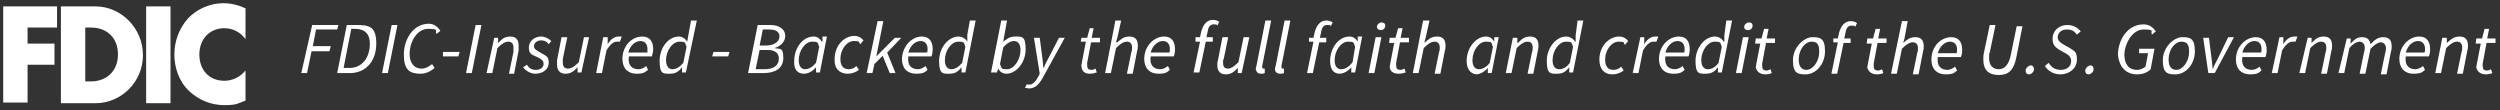 <?xml version="1.0" encoding="UTF-8"?>
<svg xmlns="http://www.w3.org/2000/svg" xmlns:xlink="http://www.w3.org/1999/xlink" id="Layer_1" version="1.1" viewBox="0 0 390 17.2">
  <rect x="0" y="0" width="390" height="17.2" fill="#333333" stroke="none"/>
  <defs>
    <style>
      .st0 {
        fill: none;
      }

      .st1 {
        fill: #fff;
      }

      .st2 {
        clip-path: url(#clippath);
      }
    </style>
    <clipPath id="clippath">
      <rect class="st0" x=".5" y=".6" width="389.1" height="15.9"></rect>
    </clipPath>
  </defs>
  <g class="st2">
    <g>
      <path class="st1" d="M35,4.4c1.3,0,2.5.6,3.3,1.7V1.3c-1.1-.5-2.2-.8-3.5-.8-2,0-4.1.9-5.5,2.4-1.4,1.6-2.1,3.6-2.1,5.6s.7,4.2,2.3,5.7c1.5,1.4,3.4,2.2,5.5,2.2s2.1-.3,3.3-.7v-4.7c-.8,1-2,1.6-3.3,1.6-2.4,0-3.9-1.7-3.9-4.1s1.6-4.1,3.9-4.1M22.8,16.1h3.8V1h-3.8v15.1ZM14.2,12.7h-.9V4.3h.9c2.4,0,4.2,1.5,4.2,4.2s-1.9,4.2-4.2,4.2M14.9,1h-5.4v15.1h5.4c4,0,7.4-3.3,7.4-7.5s-3.4-7.6-7.4-7.6M.5,16h3.8v-5.9h4.2v-3.3h-4.2v-2.5h4.6V1H.5v15H.5Z"></path>
      <path class="st1" d="M387.8,11.6c.4,0,.8-.1,1-.2l-.2-.6c-.2.1-.4.2-.6.2-.5,0-.7-.2-.7-.7v-.4l.6-3.2h1.4v-.7c.1,0-1.3,0-1.3,0l.3-1.5h-.7l-.4,1.5h-.9c0,0-.1.8-.1.8h.8l-.6,3.1c0,.2-.1.4-.1.6.1.5.5,1.1,1.5,1.1M379.9,11.4h.9l.8-3.9c.7-.7,1.2-1,1.7-1s.8.3.8.9,0,.3-.1.7l-.7,3.4h.9l.7-3.6c.1-.3.1-.5.1-.8,0-.9-.4-1.4-1.3-1.4s-1.3.4-2,1h0v-.8c.1,0-.7,0-.7,0l-1.1,5.5h0ZM375.3,8.2c.3-1.1,1.1-1.8,1.9-1.8s1.1.6,1.1,1.2,0,.4-.1.6h-2.9ZM374.3,9.2c0,1.5.9,2.3,2.2,2.3s1.4-.3,1.8-.6l-.3-.6c-.4.3-.8.5-1.2.5-1,0-1.7-.6-1.5-2h3.6c.1-.2.2-.6.2-1.1,0-1.2-.5-2-1.7-2-1.6,0-3.1,1.5-3.1,3.5M364.8,11.4h.9l.8-3.9c.6-.7,1.2-1,1.6-1s.8.3.8.9,0,.3-.1.7l-.7,3.4h.9l.8-3.9c.7-.7,1.2-1,1.6-1s.8.3.8.9,0,.3-.1.7l-.7,3.4h.9l.7-3.6c.1-.3.1-.5.1-.8,0-.9-.4-1.4-1.3-1.4s-1.3.4-2,1.1c-.1-.6-.4-1.1-1.3-1.1s-1.2.4-1.8,1h0v-.8c.1,0-.6,0-.6,0l-1.3,5.4h0ZM358.7,11.4h.9l.8-3.9c.7-.7,1.2-1,1.7-1s.8.3.8.9,0,.3-.1.7l-.7,3.4h.9l.7-3.6c.1-.3.1-.5.1-.8,0-.9-.4-1.4-1.3-1.4s-1.3.4-1.9,1h0v-.8c.1,0-.6,0-.6,0l-1.3,5.5h0ZM354.4,11.4h.9l.7-3.5c.5-.9,1.1-1.4,1.6-1.4s.4,0,.5,0l.3-.8c-.2,0-.3,0-.5,0-.7,0-1.3.5-1.7,1.2h0v-1.1c.1,0-.6,0-.6,0l-1.2,5.6h0ZM349.8,8.2c.3-1.1,1.1-1.8,1.9-1.8s1.1.6,1.1,1.2,0,.4-.1.6h-2.9ZM348.8,9.3c0,1.5.9,2.3,2.2,2.3s1.4-.3,1.8-.6l-.3-.6c-.4.3-.8.5-1.2.5-1,0-1.7-.6-1.5-2h3.6c.1-.2.2-.6.2-1.1,0-1.2-.5-2-1.7-2-1.5,0-3.1,1.4-3.1,3.5M344.5,11.4h1l3-5.6h-.9l-1.6,3.3c-.3.6-.6,1.1-.8,1.7h0c-.1-.5-.1-1.1-.2-1.7l-.4-3.2h-.9l.8,5.5h0ZM339.5,10.9c-.8,0-1.2-.6-1.2-1.6,0-1.6,1-2.8,2-2.8s1.2.6,1.2,1.6c0,1.5-1,2.8-2,2.8M339.4,11.6c1.5,0,3-1.5,3-3.6s-.8-2.2-2-2.2-3,1.5-3,3.6.8,2.2,2,2.2M333.4,11.6c.9,0,1.6-.3,2.1-.8l.6-3.2h-2.4v.7c-.1,0,1.4,0,1.4,0l-.4,2.1c-.3.2-.7.5-1.3.5-1.4,0-2-1-2-2.4s1.1-3.9,3-3.9,1,.3,1.3.8l.6-.5c-.4-.6-1-1.1-1.9-1.1-2.5,0-4,2.4-4,4.8.2,1.8,1.2,3,3,3M325.8,11.6c.4,0,.8-.4.8-.8s-.2-.6-.5-.6-.8.4-.8.8.2.6.5.6M321.4,11.6c1.5,0,2.6-1,2.6-2.3s-.4-1.3-1.1-1.8l-.9-.5c-.5-.3-1-.6-1-1.2s.5-1.2,1.4-1.2,1.2.3,1.6.8l.6-.5c-.5-.6-1.2-1-2.1-1-1.4,0-2.3,1-2.3,2.1s.5,1.4,1.1,1.8l.9.5c.6.3.9.7.9,1.2,0,.9-.7,1.4-1.6,1.4s-1.5-.4-1.9-1.1l-.6.5c.5.8,1.4,1.3,2.4,1.3M316.5,11.6c.4,0,.8-.4.8-.8s-.2-.6-.5-.6-.8.4-.8.8.2.6.5.6M309.5,8.2c-.1.4-.1.7-.1,1.1,0,1.6.8,2.4,2.4,2.4s2.4-.8,2.8-3l.9-4.6h-.9l-.9,4.4c-.3,1.6-1,2.3-1.9,2.3s-1.5-.6-1.5-1.7,0-.6.1-.9l.9-4.3h-.9l-.9,4.3h0ZM302.3,8.3c.3-1.1,1.1-1.8,1.9-1.8s1.1.6,1.1,1.2,0,.4-.1.6h-2.9ZM301.3,9.3c0,1.5.9,2.3,2.2,2.3s1.4-.3,1.8-.6l-.3-.6c-.4.3-.8.5-1.2.5-1,0-1.7-.6-1.5-2h3.6c.1-.2.2-.6.2-1.1,0-1.2-.5-2-1.7-2-1.6,0-3.1,1.4-3.1,3.5M295,11.5h.9l.8-3.9c.7-.7,1.2-1,1.7-1s.8.3.8.9,0,.3-.1.7l-.7,3.4h.9l.7-3.6c.1-.3.1-.5.1-.8,0-.9-.4-1.4-1.3-1.4s-1.3.4-1.9.9h0l.2-.7.5-2.7h-.9l-1.7,8.2h0ZM292.8,11.6c.4,0,.8-.1,1-.2l-.2-.6c-.2.1-.4.2-.6.2-.5,0-.7-.2-.7-.7v-.4l.6-3.2h1.4v-.7c.1,0-1.3,0-1.3,0l.3-1.5h-.7l-.4,1.5h-.9c0,0-.1.8-.1.8h.8l-.6,3.1c0,.2-.1.4-.1.6.1.5.5,1.1,1.5,1.1M286,6.6h.7l-1,4.9h.9l1-4.8h1.1v-.7c.1,0-1,0-1,0l.2-.9c.1-.7.4-1.1.9-1.1s.5,0,.6.2l.3-.6c-.3-.2-.6-.3-1-.3-.9,0-1.5.7-1.8,1.8l-.2.9h-.7v.6h0ZM281.8,10.9c-.8,0-1.2-.6-1.2-1.6,0-1.6,1-2.8,2-2.8s1.2.6,1.2,1.6c0,1.5-1,2.8-2,2.8M281.7,11.6c1.5,0,3-1.5,3-3.6s-.8-2.2-2-2.2-3,1.5-3,3.6.8,2.2,2,2.2M275.4,11.6c.4,0,.8-.1,1-.2l-.2-.6c-.2.1-.4.2-.6.2-.5,0-.7-.2-.7-.7v-.4l.6-3.2h1.4v-.7c.1,0-1.3,0-1.3,0l.3-1.5h-.7l-.4,1.5h-.9c0,0-.1.8-.1.8h.8l-.6,3.1c0,.2-.1.4-.1.6.1.5.5,1.1,1.5,1.1M272.7,4.7c.4,0,.7-.3.7-.7s-.3-.5-.6-.5-.7.3-.7.7.3.5.6.5M270.8,11.4h.9l1.1-5.6h-.9l-1.1,5.6ZM266.4,10.8c-.6,0-1-.5-1-1.4,0-1.5,1-2.9,2.1-2.9s.8.2,1.1.8l-.5,2.5c-.5.7-1.1,1-1.7,1M268.9,6.5h0c-.3-.5-.8-.8-1.4-.8-1.5,0-3,1.7-3,3.8s.6,2,1.6,2,1.4-.4,1.9-1h0v.8c-.1,0,.6,0,.6,0l1.6-8.1h-.9l-.3,2.3v1ZM259.8,8.2c.3-1.1,1.1-1.8,1.9-1.8s1.1.6,1.1,1.2,0,.4-.1.6h-2.9ZM258.8,9.2c0,1.5.9,2.3,2.2,2.3s1.4-.3,1.8-.6l-.3-.6c-.4.3-.8.5-1.2.5-1,0-1.7-.6-1.5-2h3.6c.1-.2.2-.6.2-1.1,0-1.2-.5-2-1.7-2-1.6,0-3.1,1.5-3.1,3.5M254.7,11.4h.9l.7-3.5c.5-.9,1.1-1.4,1.6-1.4s.4,0,.5,0l.3-.8c-.2,0-.3,0-.5,0-.7,0-1.3.5-1.7,1.2h0v-1.1c.1,0-.6,0-.6,0l-1.2,5.6h0ZM251.5,11.6c.8,0,1.4-.3,1.8-.6l-.4-.6c-.3.3-.7.5-1.2.5-.9,0-1.3-.6-1.3-1.6,0-1.5,1-2.8,2.1-2.8s.7.2,1,.5l.5-.6c-.3-.4-.8-.7-1.4-.7-1.6,0-3.1,1.5-3.1,3.6,0,1.5.8,2.3,2,2.3M243.2,10.8c-.6,0-1-.5-1-1.4,0-1.5,1-2.9,2.1-2.9s.8.2,1.1.8l-.5,2.5c-.5.7-1.1,1-1.7,1M245.7,6.5h0c-.3-.5-.8-.8-1.4-.8-1.5,0-3,1.7-3,3.8s.6,2,1.6,2,1.4-.4,1.9-1h0v.8c-.1,0,.6,0,.6,0l1.6-8.1h-.9l-.3,2.3v1ZM234.9,11.4h.9l.8-3.9c.7-.7,1.2-1,1.7-1s.8.3.8.9,0,.3-.1.7l-.7,3.4h.9l.7-3.6c.1-.3.1-.5.1-.8,0-.9-.4-1.4-1.3-1.4s-1.3.4-1.9,1h-.1v-.8c.1,0-.7,0-.7,0l-1.1,5.5h0ZM230.7,10.8c-.6,0-1-.5-1-1.4,0-1.5,1-2.9,2.1-2.9s.8.2,1.1.8l-.5,2.5c-.5.7-1.2,1-1.7,1M230.2,11.6c.7,0,1.4-.4,1.9-1h0v.8c-.1,0,.6,0,.6,0l1.1-5.6h-.7v.7h0c-.3-.5-.7-.8-1.3-.8-1.5,0-3,1.7-3,3.8,0,1.3.6,2,1.5,2.1M220.4,11.4h.9l.8-3.9c.7-.7,1.2-1,1.7-1s.8.3.8.9,0,.3-.1.7l-.7,3.4h.9l.7-3.6c.1-.3.1-.5.1-.8,0-.9-.4-1.4-1.3-1.4s-1.3.4-1.9.9h-.1l.2-.7.6-2.7h-1l-1.6,8.2h0ZM218.2,11.5c.4,0,.8-.1,1.1-.2l-.2-.6c-.2.1-.4.2-.6.2-.5,0-.7-.2-.7-.7v-.4l.6-3.2h1.4v-.7c.1,0-1.3,0-1.3,0l.3-1.5h-.7l-.4,1.5h-.9c0,0-.1.8-.1.8h.8l-.6,3.1c0,.2-.1.4-.1.6,0,.6.4,1.1,1.4,1.1M215.4,4.7c.4,0,.7-.3.7-.7s-.3-.5-.6-.5-.7.3-.7.7c0,.3.3.5.6.5M213.5,11.4h.9l1.1-5.6h-.9l-1.1,5.6h0ZM209.2,10.8c-.6,0-1-.5-1-1.4,0-1.5,1-2.9,2.1-2.9s.8.2,1.1.8l-.4,2.4c-.6.8-1.2,1.1-1.8,1.1M208.9,11.5c.7,0,1.4-.4,1.9-1h0v.8c-.1,0,.6,0,.6,0l1.1-5.6h-.7v.8h0c-.3-.5-.7-.8-1.3-.8-1.6,0-3,1.7-3,3.8,0,1.3.5,2,1.5,2M204.2,6.5h.7l-1,4.9h.9l1-4.8h1.1v-.7c.1,0-1,0-1,0l.2-.9c.1-.7.4-1.1.9-1.1s.5,0,.6.2l.3-.6c-.3-.2-.6-.3-1-.3-.9,0-1.5.7-1.8,1.8l-.2.9h-.7v.6h0ZM199.7,11.5c.2,0,.4,0,.6-.1v-.7h-.2c-.1,0-.2-.1-.2-.2v-.2l1.4-7.1h-.9l-1.4,7.1c-.1.2-.1.4-.1.5,0,.4.3.7.8.7M196.7,11.5c.2,0,.4,0,.6-.1v-.7h-.2c-.1,0-.2-.1-.2-.2v-.2l1.4-7.1h-.9l-1.4,7.1c-.1.2-.1.4-.1.5.1.4.3.7.8.7M194.9,5.8h-.9l-.8,3.9c-.7.7-1.2,1-1.6,1-.6,0-.8-.3-.8-.9s0-.4.1-.6l.7-3.4h-.9l-.7,3.6c-.1.3-.1.5-.1.8,0,.8.4,1.4,1.3,1.4s1.3-.4,1.9-1h0v.8c-.1,0,.6,0,.6,0l1.2-5.6h0ZM186.5,6.5h.7l-1,4.8h.9l1-4.8h1.1v-.7c.1,0-1,0-1,0l.2-.9c.1-.7.4-1.1.9-1.1s.5,0,.6.2l.3-.6c-.3-.2-.6-.3-1-.3-.9,0-1.5.7-1.8,1.8l-.2.9h-.7v.7h0ZM179.5,8.2c.3-1.1,1.1-1.8,1.9-1.8s1.1.6,1.1,1.2,0,.4-.1.6h-2.9ZM178.5,9.2c0,1.5.9,2.3,2.2,2.3s1.4-.3,1.8-.6l-.3-.6c-.4.3-.8.5-1.2.5-1,0-1.7-.6-1.5-2h3.6c.1-.2.2-.6.2-1.1,0-1.2-.5-2-1.7-2-1.5,0-3.1,1.4-3.1,3.5M172.4,11.4h.9l.8-3.9c.7-.7,1.2-1,1.7-1s.8.3.8.9,0,.3-.1.7l-.7,3.4h.9l.7-3.6c.1-.3.1-.5.1-.8,0-.9-.4-1.4-1.3-1.4s-1.3.4-1.9.9h-.2l.2-.7.6-2.7h-.9l-1.6,8.2h0ZM170,11.5c.4,0,.8-.1,1.1-.2l-.2-.6c-.2.1-.4.2-.6.2-.5,0-.7-.2-.7-.7v-.4l.6-3.2h1.4v-.7c.1,0-1.3,0-1.3,0l.3-1.5h-.6l-.4,1.5h-.9c0,0-.1.6-.1.6h.8l-.6,3.1c0,.2-.1.4-.1.6,0,.8.4,1.3,1.3,1.3M160.5,13.8c1.1,0,1.7-.8,2.3-1.9l3.3-6h-.9l-1.6,3.1c-.3.5-.6,1.1-.8,1.7h0c-.1-.5-.1-1.1-.2-1.7l-.4-3.1h-.9l.9,5.6-.2.4c-.4.8-.9,1.3-1.4,1.3s-.3,0-.4-.1l-.3.6c.2,0,.5.1.6.1M158.2,6.4c.6,0,1,.5,1,1.4,0,1.5-1,3-2.1,3s-.8-.2-1.1-.8l.5-2.6c.6-.7,1.2-1,1.7-1M155.5,11.4l.2-.7h0c.3.5.7.8,1.3.8,1.5,0,3-1.7,3-3.8s-.6-2-1.6-2-1.3.4-1.9.8h0l.2-1.1.4-2.2h-.9l-1.6,8.1h.9ZM148.4,10.8c-.6,0-1-.5-1-1.4,0-1.5,1-2.9,2.1-2.9s.8.2,1.1.8l-.5,2.5c-.5.6-1.1,1-1.7,1M150.9,6.5h0c-.3-.5-.8-.8-1.4-.8-1.5,0-3,1.7-3,3.8s.6,2,1.6,2,1.4-.4,1.9-1h0v.8c-.1,0,.6,0,.6,0l1.6-8.1h-.9l-.4,2.2v1.1ZM141.7,8.2c.3-1.1,1.1-1.8,1.9-1.8s1.1.6,1.1,1.2,0,.4-.1.6h-2.9ZM140.7,9.2c0,1.5.9,2.3,2.2,2.3s1.4-.3,1.8-.6l-.3-.6c-.4.3-.8.5-1.2.5-1,0-1.7-.6-1.5-2h3.6c.1-.2.2-.6.2-1.1,0-1.2-.5-2-1.7-2-1.5,0-3,1.4-3.1,3.5M135.2,11.4h.9l.3-1.4,1.3-1.3,1.1,2.7h.9l-1.3-3.2,2.2-2.3h-1l-2.9,2.9h0l1.1-5.5h-.9l-1.7,8.1h0ZM132.2,11.5c.8,0,1.4-.3,1.8-.6l-.4-.6c-.3.3-.7.5-1.2.5-.9,0-1.3-.6-1.3-1.6,0-1.5,1-2.8,2.1-2.8s.7.2,1,.5l.5-.6c-.3-.4-.8-.7-1.4-.7-1.6,0-3.1,1.5-3.1,3.6-.1,1.5.8,2.3,2,2.3M125.6,10.8c-.6,0-1-.5-1-1.4,0-1.5,1-2.9,2.1-2.9s.8.2,1.1.8l-.5,2.5c-.5.6-1.1,1-1.7,1M125.4,11.5c.7,0,1.4-.4,1.9-1h0v.8c0,0,.6,0,.6,0l1.1-5.6h-.7v.8h-.1c-.3-.5-.7-.8-1.3-.8-1.6,0-3,1.7-3,3.8-.1,1.3.5,2,1.5,2M117.9,10.7l.6-2.9h1.3c1.1,0,1.7.5,1.7,1.3,0,1.2-.9,1.7-2.3,1.7,0,0-1.3,0-1.3,0ZM118.5,7.1l.5-2.5h1c1.1,0,1.6.4,1.6,1.1s-.7,1.4-2.1,1.4c0,0-1,0-1,0ZM116.7,11.4h2.4c1.8,0,3.1-.7,3.1-2.4s-.6-1.3-1.4-1.5h0c.8-.2,1.7-.9,1.7-1.9s-.9-1.7-2.3-1.7h-2l-1.5,7.5ZM111.1,8.8h2.5l.2-.7h-2.5l-.2.7ZM104.9,10.8c-.6,0-1-.5-1-1.4,0-1.5,1-2.9,2.1-2.9s.8.2,1.1.8l-.5,2.5c-.5.6-1.1,1-1.7,1M107.2,6.5h0c-.3-.5-.8-.8-1.3-.8-1.6,0-3,1.7-3,3.8s.6,2,1.6,2,1.4-.4,1.9-1h0v.8c0,0,.6,0,.6,0l1.7-8.1h-.9l-.4,2.2s-.2,1.1-.2,1.1ZM98,8.2c.3-1.1,1.1-1.8,1.9-1.8s1.1.6,1.1,1.2,0,.4,0,.6c0,0-2.9,0-2.9,0ZM97.1,9.2c0,1.5.9,2.3,2.2,2.3s1.3-.3,1.8-.6l-.3-.6c-.3.3-.8.5-1.2.5-1,0-1.7-.6-1.5-2h3.6c0-.2.2-.6.2-1.1,0-1.2-.5-2-1.7-2-1.6,0-3.1,1.4-3.1,3.5M93,11.4h.9l.7-3.5c.5-.9,1.1-1.4,1.6-1.4s.4,0,.5,0l.3-.8c-.2,0-.3,0-.5,0-.7,0-1.3.5-1.7,1.2h0v-1.1c0,0-.7,0-.7,0l-1.1,5.6h0ZM92,5.8h-.9l-.8,3.9c-.7.7-1.2,1-1.7,1s-.8-.3-.8-.9,0-.4,0-.6l.7-3.4h-.9l-.7,3.6c0,.3,0,.5,0,.7,0,.8.4,1.4,1.3,1.4s1.3-.4,1.9-1h0v.8c0,0,.6,0,.6,0l1.2-5.5h0ZM83.5,11.5c1.2,0,2.1-.7,2.1-1.7s-.3-1-1.3-1.6c-.5-.3-1-.5-1-1s.5-.9,1.1-.9.9.2,1.2.6l.4-.5c-.4-.4-1-.7-1.6-.7-1,0-1.9.7-1.9,1.7s.4,1.1,1.3,1.5c.8.4,1,.6,1,1.1s-.5.9-1.2.9-1.1-.3-1.4-.8l-.6.4c.4.5,1.1,1,1.9,1M75.9,11.4h.9l.8-3.9c.7-.7,1.2-1,1.7-1s.8.3.8.9,0,.3,0,.7l-.7,3.4h.8l.7-3.6c0-.3,0-.5,0-.8,0-.9-.4-1.4-1.3-1.4s-1.3.4-1.9,1h0v-.8c0,0-.6,0-.6,0l-1.2,5.5h0ZM72.7,11.4h.9l1.5-7.5h-.9l-1.5,7.5ZM69,8.8h2.5l.2-.7h-2.6v.7ZM65.6,11.5c.9,0,1.6-.4,2.2-.9l-.4-.6c-.5.4-1,.7-1.6.7-1.3,0-1.9-1-1.9-2.3,0-1.8,1.1-3.9,2.9-3.9s1,.3,1.3.8l.6-.5c-.4-.6-1-1.1-1.8-1.1-2.4,0-3.9,2.4-3.9,4.8s.9,3,2.6,3M59.6,11.4h.9l1.5-7.5h-.9l-1.5,7.5ZM53.6,10.6l1.2-6.1h.6c1.5,0,2.3.8,2.3,2.3,0,2.2-1.2,3.8-3.2,3.8h-.9ZM52.6,11.4h2c2.5,0,4.1-1.9,4.1-4.6s-1.1-2.9-3.2-2.9h-1.4l-1.5,7.5h0ZM47,11.4h.9l.7-3.4h2.8l.2-.8h-2.8l.5-2.6h3.3l.2-.7h-4.1l-1.7,7.5h0Z"></path>
    </g>
  </g>
</svg>
